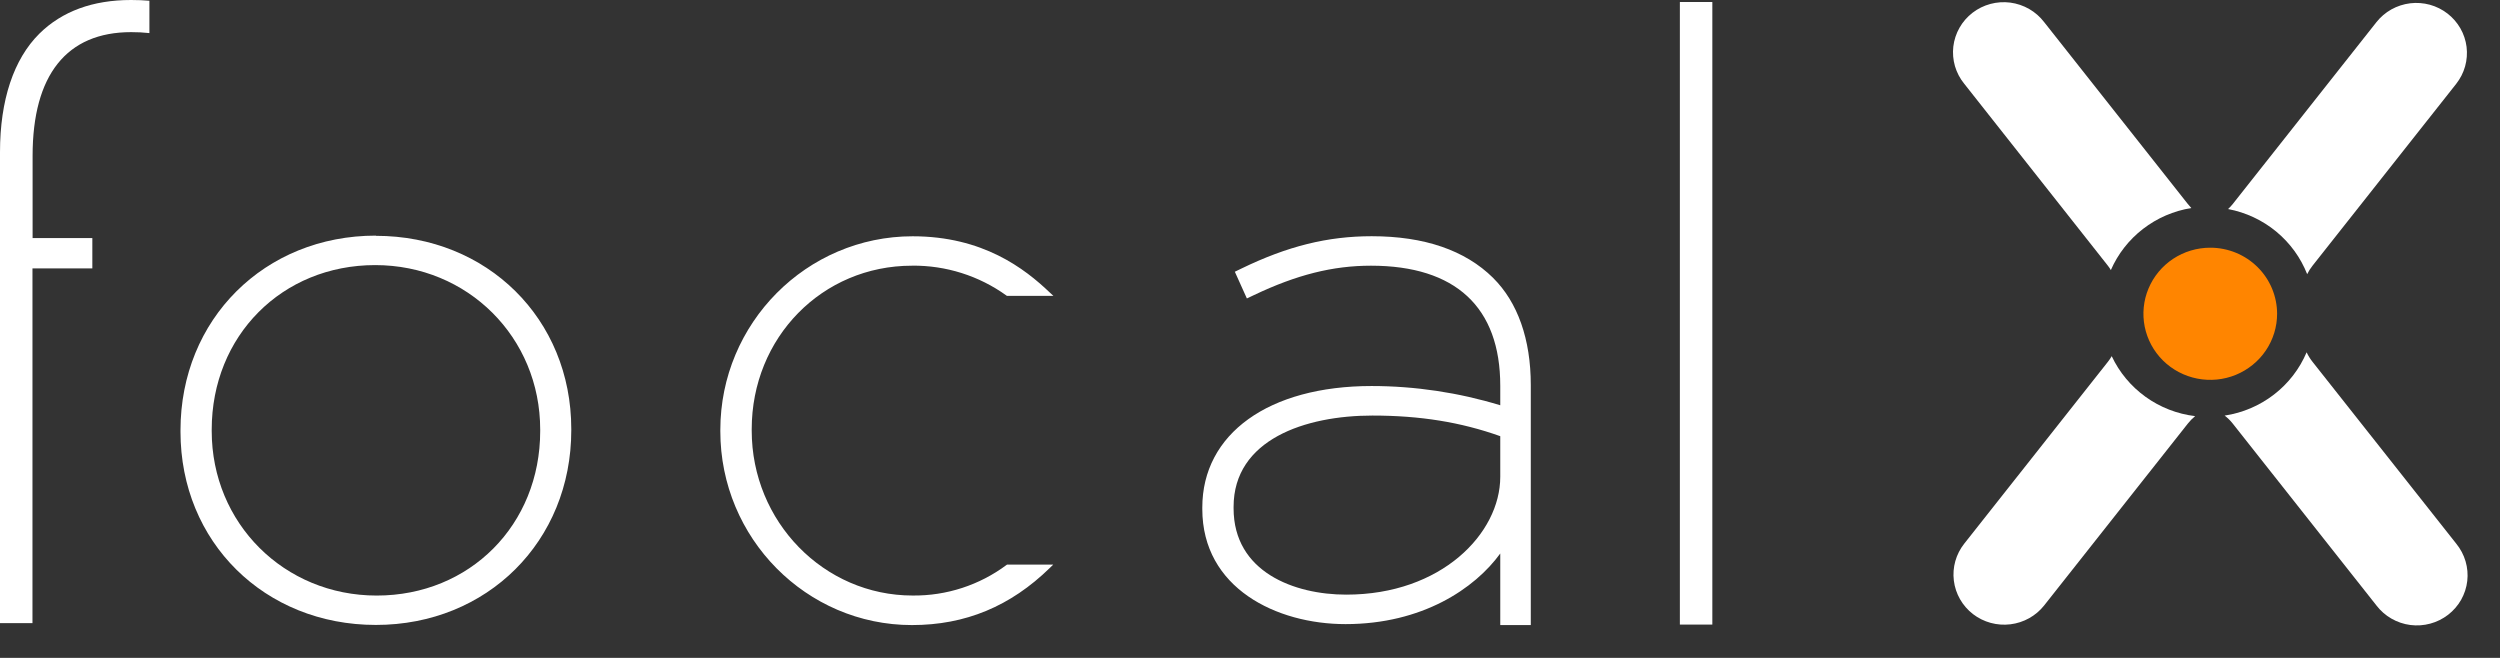 <svg width="76" height="20" viewBox="0 0 76 20" fill="none" xmlns="http://www.w3.org/2000/svg">
<rect x="0" y="0" width="76" height="20" fill="#333333" stroke="none"/>
<g id="focal X LOGO">
<g id="Layer 1">
<path id="Vector" d="M4.542 0.023V1.006C4.358 0.986 4.173 0.976 3.987 0.977C2.026 0.977 0.991 2.278 0.991 4.738V7.237H2.807V8.159H0.987V18.944H0V4.627C0 3.045 0.415 1.797 1.199 1.021C1.884 0.345 2.82 0 3.984 0C4.187 0 4.367 0.008 4.542 0.023Z" fill="white"/>
<path id="Vector_2" d="M52.055 0.061H51.068V18.987H52.055V0.061Z" fill="white"/>
<path id="Vector_3" d="M59.711 2.544C59.583 2.387 59.488 2.206 59.431 2.012C59.375 1.818 59.358 1.615 59.381 1.414C59.405 1.213 59.469 1.019 59.569 0.843C59.669 0.667 59.803 0.513 59.965 0.388C60.126 0.264 60.31 0.173 60.507 0.12C60.704 0.067 60.91 0.053 61.112 0.079C61.315 0.106 61.51 0.172 61.687 0.273C61.863 0.375 62.018 0.51 62.141 0.671L66.508 6.199C66.541 6.241 66.579 6.285 66.616 6.324C66.081 6.41 65.577 6.628 65.149 6.958C64.722 7.287 64.385 7.718 64.17 8.21C64.142 8.162 64.111 8.116 64.076 8.073L59.711 2.544Z" fill="white"/>
<path id="Vector_4" d="M74.672 16.53C74.8 16.688 74.896 16.869 74.953 17.063C75.01 17.257 75.028 17.46 75.005 17.661C74.982 17.862 74.918 18.056 74.819 18.233C74.719 18.409 74.584 18.564 74.423 18.689C74.262 18.813 74.078 18.905 73.881 18.958C73.684 19.012 73.478 19.026 73.275 19C73.072 18.974 72.877 18.908 72.7 18.806C72.523 18.705 72.369 18.569 72.245 18.408L67.878 12.88C67.806 12.788 67.722 12.705 67.629 12.634C68.176 12.552 68.693 12.331 69.129 11.994C69.566 11.657 69.907 11.215 70.121 10.71C70.17 10.814 70.231 10.912 70.303 11.002L74.672 16.53Z" fill="white"/>
<path id="Vector_5" d="M66.727 12.655C66.647 12.721 66.574 12.796 66.51 12.877L62.143 18.405C61.891 18.724 61.521 18.93 61.115 18.979C60.71 19.029 60.3 18.916 59.978 18.668C59.656 18.419 59.447 18.053 59.397 17.652C59.347 17.25 59.461 16.846 59.713 16.527L64.08 10.999C64.123 10.945 64.162 10.887 64.196 10.827C64.427 11.319 64.781 11.744 65.224 12.063C65.667 12.382 66.185 12.584 66.729 12.65" fill="white"/>
<path id="Vector_6" d="M67.735 6.354C67.786 6.306 67.833 6.256 67.876 6.202L72.243 0.674C72.368 0.516 72.522 0.385 72.698 0.286C72.874 0.188 73.068 0.125 73.269 0.1C73.469 0.076 73.673 0.091 73.868 0.144C74.062 0.198 74.245 0.289 74.404 0.412C74.563 0.535 74.696 0.688 74.796 0.862C74.895 1.035 74.959 1.227 74.984 1.425C75.008 1.624 74.993 1.825 74.939 2.018C74.885 2.21 74.793 2.39 74.669 2.548L70.302 8.076C70.238 8.156 70.183 8.243 70.138 8.335C69.94 7.831 69.615 7.385 69.195 7.038C68.774 6.692 68.272 6.457 67.734 6.355" fill="white"/>
<path id="Vector_7" d="M69.224 9.538C69.224 9.935 69.105 10.324 68.882 10.654C68.659 10.985 68.341 11.242 67.97 11.395C67.599 11.547 67.19 11.587 66.796 11.509C66.402 11.432 66.04 11.241 65.755 10.96C65.471 10.679 65.278 10.321 65.199 9.931C65.121 9.541 65.161 9.137 65.315 8.77C65.469 8.403 65.729 8.089 66.063 7.868C66.397 7.648 66.79 7.53 67.192 7.53C67.731 7.53 68.247 7.741 68.628 8.118C69.009 8.494 69.223 9.005 69.224 9.538Z" fill="#FF8500"/>
<path id="Vector_8" d="M11.427 7.163C8.04 7.163 5.487 9.707 5.487 13.082V13.125C5.487 16.475 8.041 18.998 11.427 18.998C14.813 18.998 17.367 16.455 17.367 13.08V13.042C17.367 9.693 14.812 7.169 11.427 7.169V7.163ZM16.422 13.06V13.104C16.422 15.954 14.284 18.105 11.451 18.105C8.639 18.105 6.436 15.908 6.436 13.104V13.06C6.436 10.21 8.572 8.059 11.406 8.059C14.219 8.059 16.422 10.256 16.422 13.06Z" fill="white"/>
<path id="Vector_9" d="M45.39 8.447C44.54 7.607 43.298 7.181 41.699 7.181C40.36 7.181 39.139 7.484 37.739 8.164L37.539 8.261L37.905 9.073L38.12 8.971C39.418 8.353 40.515 8.077 41.677 8.077C44.25 8.077 45.608 9.339 45.608 11.727V12.32C44.341 11.934 43.023 11.736 41.697 11.735C38.571 11.735 36.55 13.186 36.55 15.43V15.474C36.55 17.879 38.807 18.973 40.904 18.973C43.234 18.973 44.835 17.893 45.608 16.826V19.002H46.536V11.704C46.536 10.316 46.14 9.19 45.389 8.447H45.39ZM45.608 13.26V14.494C45.608 16.217 43.818 18.077 40.926 18.077C39.346 18.077 37.501 17.39 37.501 15.453V15.409C37.501 13.362 39.68 12.633 41.72 12.633C43.17 12.633 44.407 12.832 45.608 13.26Z" fill="white"/>
<path id="Vector_10" d="M27.723 8.076C28.754 8.065 29.76 8.383 30.594 8.983L30.61 8.994H32.023L31.917 8.896C31.148 8.161 29.877 7.183 27.744 7.183C24.521 7.183 21.898 9.824 21.898 13.07V13.111C21.898 16.36 24.512 19.002 27.723 19.002C29.347 19.002 30.718 18.433 31.916 17.264L32.018 17.164H30.613L30.598 17.175C29.776 17.788 28.773 18.115 27.744 18.104C25.045 18.104 22.852 15.859 22.852 13.09V13.049C22.852 10.261 24.993 8.077 27.726 8.077" fill="white"/>
</g>
</g>
</svg>
